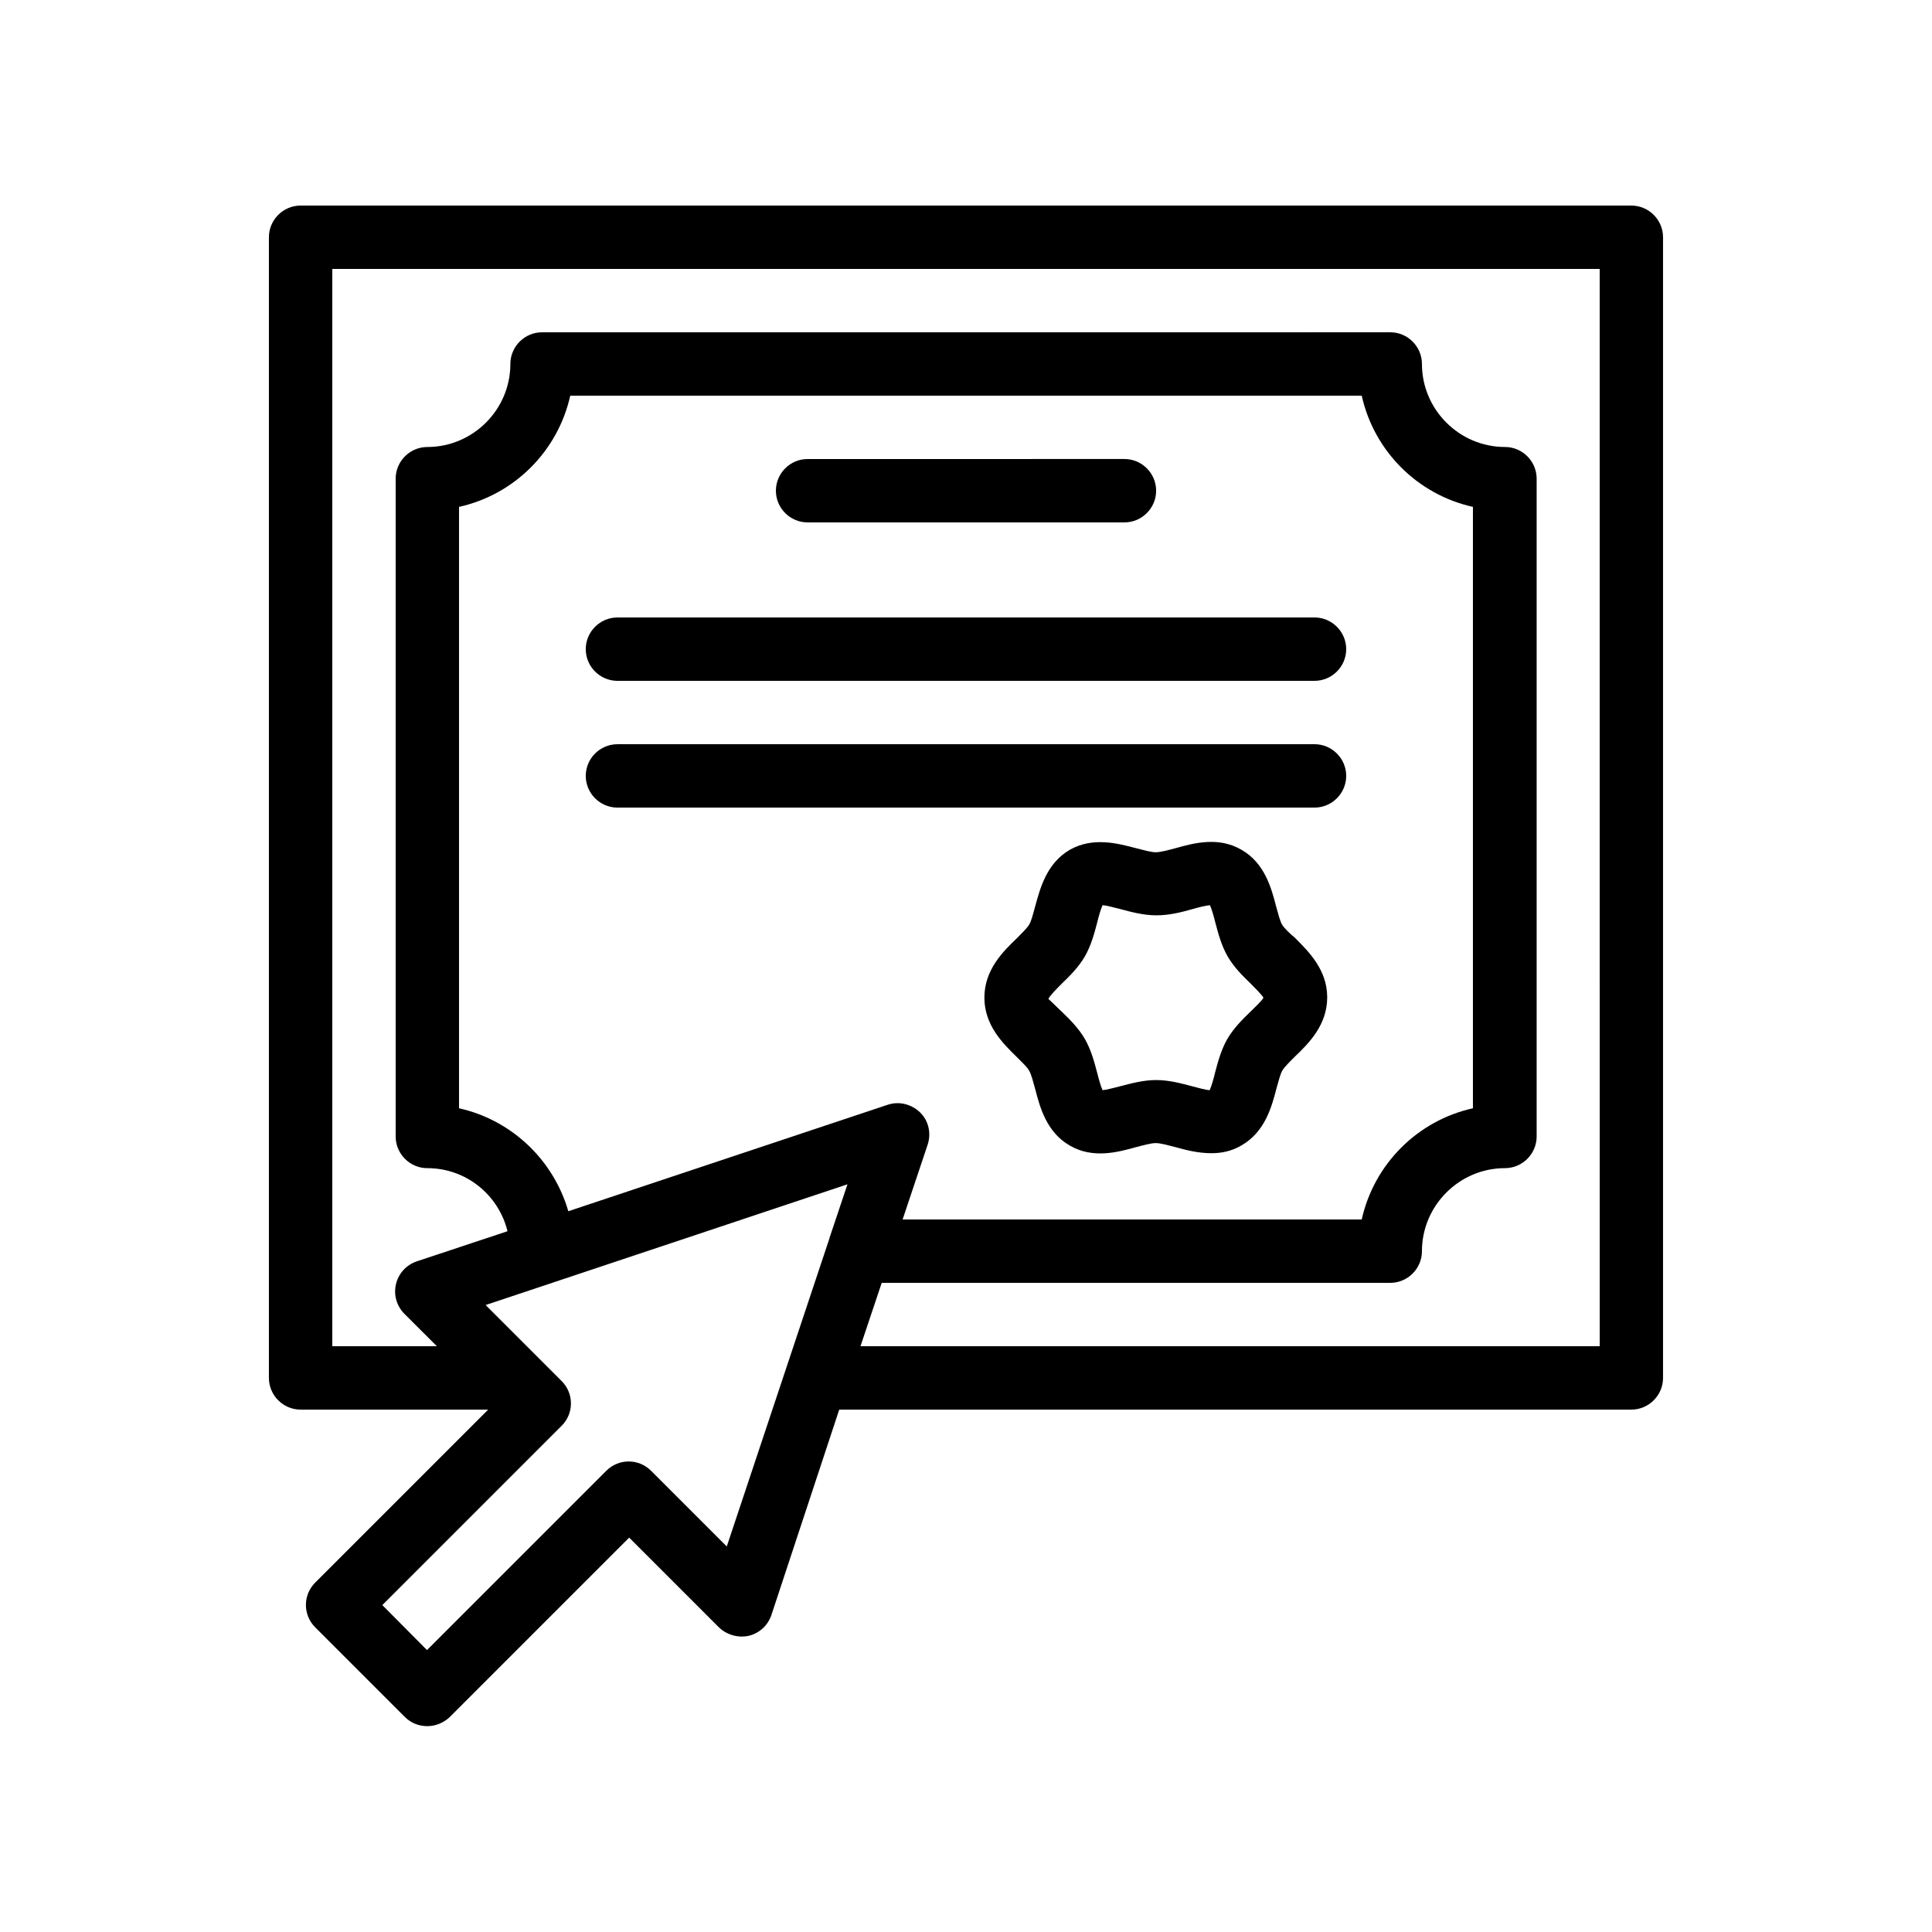 <?xml version="1.0" encoding="UTF-8"?>
<!-- Uploaded to: SVG Repo, www.svgrepo.com, Generator: SVG Repo Mixer Tools -->
<svg fill="#000000" width="800px" height="800px" version="1.1" viewBox="144 144 512 512" xmlns="http://www.w3.org/2000/svg">
 <g>
  <path d="m576.33 198.48h-352.67c-4.617 0-8.395 3.777-8.395 8.395v302.29c0 4.617 3.777 8.398 8.398 8.398h49.711l-45.848 45.848c-3.273 3.273-3.273 8.566 0 11.84l23.762 23.762c1.594 1.594 3.695 2.434 5.961 2.434s4.367-0.922 5.961-2.434l47.527-47.527 23.762 23.762c2.098 2.016 5.039 2.856 7.894 2.266 2.856-0.672 5.121-2.769 6.047-5.543l17.965-54.406h209.92c4.617 0 8.398-3.777 8.398-8.398v-302.29c0-4.617-3.781-8.395-8.398-8.395zm-239.73 355.35-20.07-20.07c-3.273-3.273-8.566-3.273-11.84 0l-47.527 47.527-11.84-11.922 47.527-47.527c3.273-3.273 3.273-8.566 0-11.84l-6.719-6.719c-0.082-0.082-0.082-0.082-0.168-0.168l-13.266-13.266 95.891-31.992-4.785 14.273v0.082zm-70.953-116.13v-159.37c14.695-3.273 26.199-14.777 29.473-29.473h209.75c3.273 14.695 14.777 26.199 29.473 29.473v159.37c-14.695 3.273-26.199 14.777-29.473 29.473h-121.67l6.633-19.816c1.008-3.023 0.25-6.383-2.016-8.566-2.266-2.184-5.543-3.023-8.566-2.016l-84.641 28.215c-3.941-13.602-15.023-24.18-28.965-27.289zm302.29 63.062h-195.9l5.625-16.793h134.77c4.617 0 8.398-3.777 8.398-8.398 0-12.09 9.91-22 22-22 4.617 0 8.398-3.777 8.398-8.398v-174.32c0-4.617-3.777-8.398-8.398-8.398-12.09 0-22-9.91-22-22 0-4.617-3.777-8.398-8.398-8.398l-224.78 0.004c-4.617 0-8.398 3.777-8.398 8.398 0 12.09-9.91 22-22 22-4.617 0-8.398 3.777-8.398 8.398v174.32c0 4.617 3.777 8.398 8.398 8.398 10.328 0 18.895 7.137 21.242 16.711l-24.016 7.977c-2.769 0.922-4.871 3.191-5.543 6.047-0.672 2.856 0.168 5.793 2.266 7.894l8.574 8.559h-27.711v-285.49h335.87z"/>
  <path d="m358.02 282.44h83.969c4.617 0 8.398-3.777 8.398-8.398 0-4.617-3.777-8.398-8.398-8.398l-83.969 0.004c-4.617 0-8.398 3.777-8.398 8.398 0 4.617 3.777 8.395 8.398 8.395z"/>
  <path d="m307.63 324.43h184.73c4.617 0 8.398-3.777 8.398-8.398 0-4.617-3.777-8.398-8.398-8.398l-184.73 0.004c-4.617 0-8.398 3.777-8.398 8.398 0.004 4.617 3.781 8.395 8.398 8.395z"/>
  <path d="m500.76 349.62c0-4.617-3.777-8.398-8.398-8.398l-184.73 0.004c-4.617 0-8.398 3.777-8.398 8.398 0 4.617 3.777 8.398 8.398 8.398h184.73c4.617-0.004 8.398-3.785 8.398-8.402z"/>
  <path d="m483.8 389.08c-0.586-0.922-1.09-3.023-1.594-4.785-1.258-4.871-3.023-11.586-9.238-15.113-6.047-3.527-12.594-1.762-17.383-0.418-1.93 0.504-4.031 1.09-5.289 1.09s-3.273-0.586-5.289-1.09c-4.785-1.258-11.336-3.023-17.465 0.418-6.215 3.609-7.894 10.242-9.238 15.113-0.504 1.848-1.008 3.863-1.594 4.785-0.504 0.84-1.93 2.266-3.191 3.527-3.695 3.527-8.648 8.398-8.648 15.785 0 7.391 5.039 12.258 8.648 15.785 1.258 1.258 2.769 2.688 3.191 3.527 0.586 0.922 1.09 3.023 1.594 4.785 1.258 4.871 3.023 11.586 9.238 15.113 6.047 3.527 12.68 1.762 17.465 0.418 1.93-0.504 4.031-1.09 5.289-1.09s3.273 0.586 5.289 1.09c2.688 0.754 5.961 1.594 9.406 1.594 2.688 0 5.375-0.504 8.062-2.098 6.215-3.609 7.977-10.242 9.238-15.113 0.504-1.762 1.008-3.863 1.594-4.785 0.504-0.84 1.93-2.266 3.191-3.527 3.695-3.527 8.648-8.398 8.648-15.785 0-7.391-5.039-12.258-8.648-15.871-1.348-1.086-2.777-2.516-3.277-3.356zm-8.484 23.094c-2.098 2.016-4.367 4.281-6.047 7.137-1.68 2.938-2.519 6.129-3.273 8.984-0.336 1.426-0.922 3.527-1.426 4.617-1.176-0.082-3.191-0.672-4.535-1.008-2.856-0.754-6.129-1.68-9.656-1.68-3.441 0-6.719 0.922-9.656 1.68-1.426 0.336-3.441 0.922-4.535 1.008-0.504-1.09-1.09-3.273-1.426-4.617-0.754-2.856-1.594-6.047-3.273-8.984-1.68-2.856-3.945-5.121-6.047-7.137-1.258-1.176-3.359-3.273-3.609-3.441 0.336-0.84 2.352-2.856 3.609-4.113 2.098-2.016 4.367-4.281 6.047-7.137 1.68-2.938 2.519-6.129 3.273-8.984 0.336-1.426 0.922-3.527 1.426-4.617 1.176 0.082 3.191 0.672 4.617 1.008 2.856 0.754 6.129 1.68 9.656 1.68 3.441 0 6.719-0.84 9.656-1.68 1.426-0.418 3.441-0.922 4.535-1.008 0.504 1.09 1.09 3.273 1.426 4.617 0.754 2.856 1.594 6.047 3.273 8.984 1.68 2.856 3.945 5.121 6.047 7.137 1.09 1.09 2.856 2.856 3.441 3.777-0.582 1.004-2.43 2.684-3.523 3.777z"/>
 </g>
</svg>